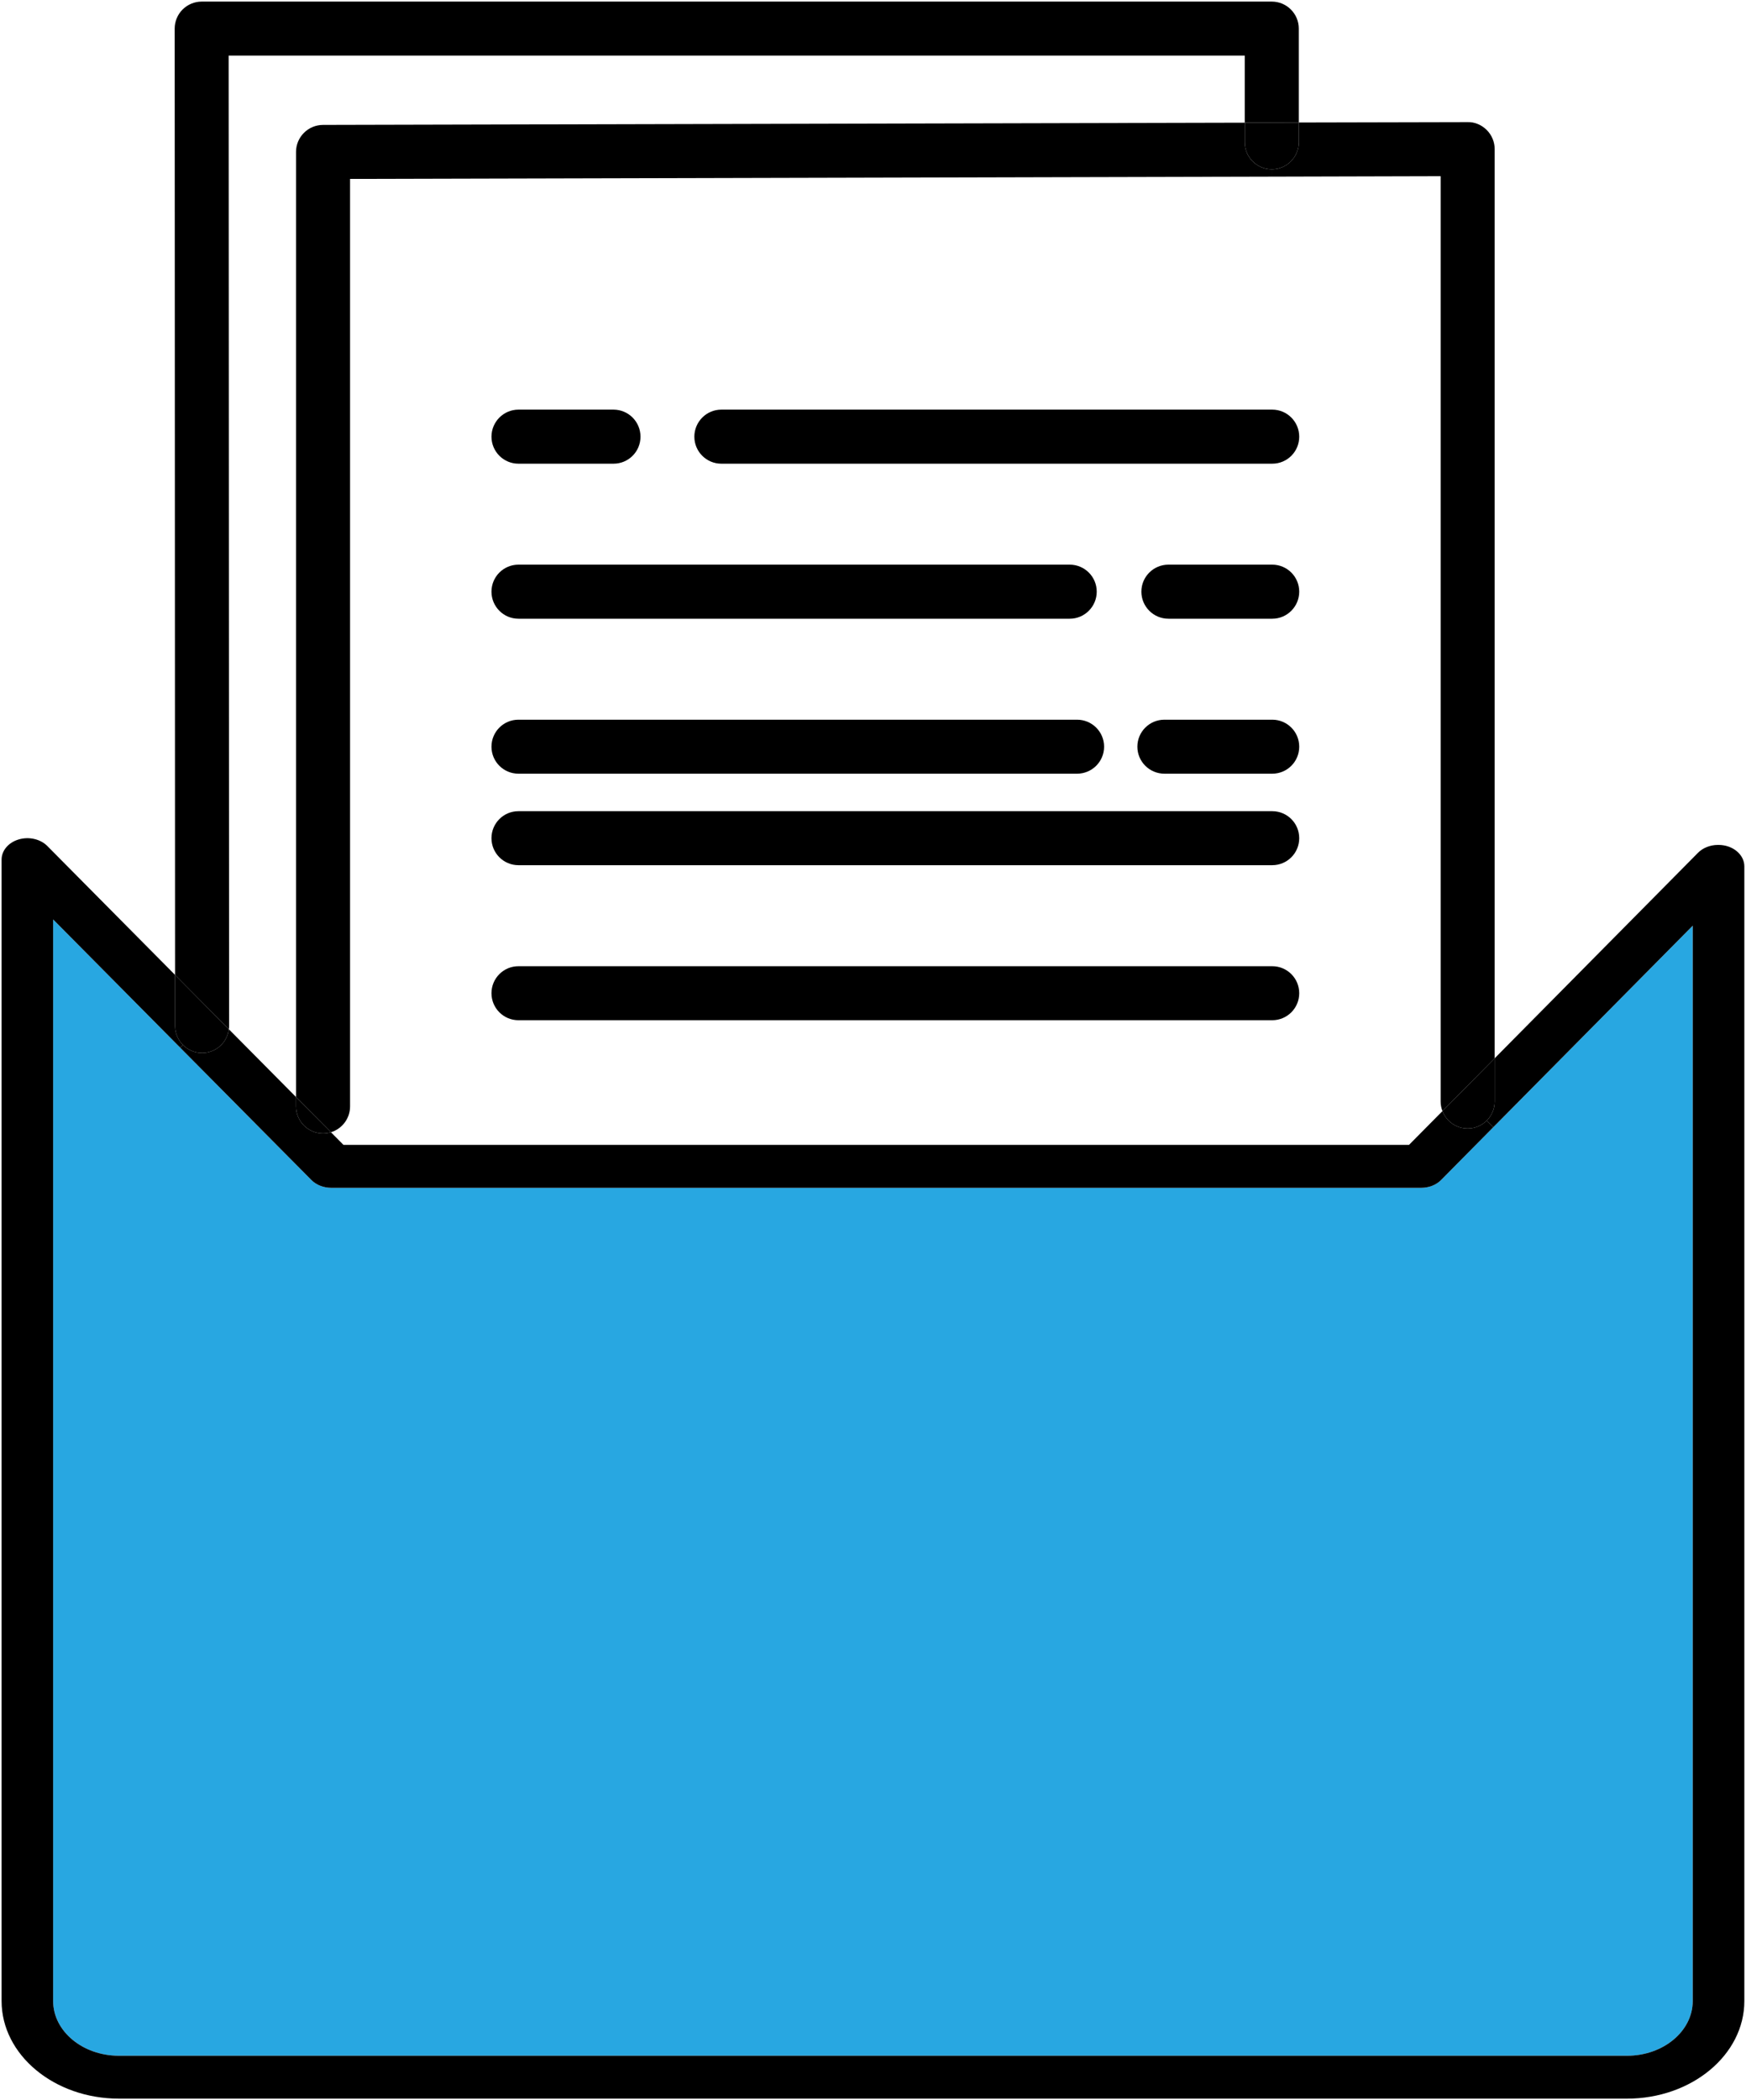 <?xml version="1.0" encoding="UTF-8"?><svg id="_レイヤー_2" xmlns="http://www.w3.org/2000/svg" viewBox="0 0 274.97 330.55"><defs><style>.cls-1{fill:#28a7e1;}</style></defs><g id="_レイヤー1"><path class="cls-1" d="M28.39,164.9l20.65,20.82c.77.78,1.92,1.23,3.13,1.23h171.64c1.22,0,2.37-.45,3.14-1.23l8.23-8.32,31.4-31.71v169.25c0,4.75-4.64,8.61-10.35,8.61H18.73c-5.71,0-10.36-3.86-10.36-8.61v-170.23l20.02,20.19Z"/><path d="M235.39,173.36v-6.8l32.02-32.34c.77-.78,1.93-1.24,3.14-1.24h.1c2.24,0,4.06,1.52,4.06,3.38v178.58c0,8.47-8.29,15.36-18.48,15.36H18.73c-10.19,0-18.48-6.89-18.48-15.36v-179.64c0-1.43,1.07-2.7,2.69-3.18,1.61-.48,3.42-.07,4.51,1.03l20.12,20.29v8.03c0,1.17.48,2.23,1.25,3l-.43.43-20.02-20.19v170.23c0,4.75,4.65,8.61,10.36,8.61h237.5c5.71,0,10.35-3.86,10.35-8.61v-169.25l-31.4,31.71-1.04-1.03c.77-.77,1.25-1.84,1.25-3.01Z"/><path d="M235.39,166.56v6.8c0,1.17-.48,2.24-1.25,3.01-.77.76-1.83,1.24-3,1.24-1.82,0-3.37-1.14-3.97-2.74l8.22-8.31Z"/><path d="M204.54,19.28v3.11c0,2.35-1.91,4.26-4.25,4.26s-4.26-1.91-4.26-4.26v-3.08l8.51-.03Z"/><path d="M204.54,4.5v14.78l-8.51.03v-10.56H36.01l.07,152.71c0,.18-.01.36-.04.53l-8.47-8.55-.06-148.94c0-1.12.45-2.21,1.24-3s1.88-1.25,3.01-1.25h168.53c2.34,0,4.25,1.9,4.25,4.25Z"/><path d="M200.36,64.47c2.35,0,4.25,1.91,4.25,4.26s-1.9,4.25-4.25,4.25h-86.76c-2.35,0-4.25-1.91-4.25-4.25s1.9-4.26,4.25-4.26h86.76Z"/><path d="M200.36,88.87c2.35,0,4.25,1.91,4.25,4.25s-1.9,4.26-4.25,4.26h-16.35c-2.35,0-4.26-1.91-4.26-4.26s1.91-4.25,4.26-4.25h16.35Z"/><path d="M200.36,113.27c2.35,0,4.25,1.9,4.25,4.25s-1.9,4.25-4.25,4.25h-16.98c-2.35,0-4.26-1.9-4.26-4.25s1.91-4.25,4.26-4.25h16.98Z"/><path d="M200.36,127.67c2.35,0,4.25,1.9,4.25,4.25s-1.9,4.25-4.25,4.25h-118.71c-2.35,0-4.25-1.9-4.25-4.25s1.9-4.25,4.25-4.25h118.71Z"/><path d="M200.36,152.07c2.35,0,4.25,1.9,4.25,4.25s-1.9,4.25-4.25,4.25h-118.71c-2.35,0-4.25-1.9-4.25-4.25s1.9-4.25,4.25-4.25h118.71Z"/><path d="M226.88,27.73l-26.59.07v-1.15c2.34,0,4.25-1.91,4.25-4.26v-3.11l26.58-.06c1.11-.04,2.22.44,3.02,1.24s1.25,1.88,1.25,3.01v143.09l-8.22,8.31c-.19-.47-.29-.98-.29-1.51V27.73Z"/><path d="M200.29,27.8l-145.16.36v145.98c0,1.91-1.27,3.53-3.01,4.06l-5.5-5.54V23.91c0-2.34,1.9-4.24,4.24-4.25l145.17-.35v3.08c0,2.35,1.91,4.26,4.26,4.26v1.15Z"/><path d="M169.62,113.27c2.35,0,4.26,1.9,4.26,4.25s-1.91,4.25-4.26,4.25h-87.97c-2.35,0-4.25-1.9-4.25-4.25s1.9-4.25,4.25-4.25h87.97Z"/><path d="M168.47,88.87c2.35,0,4.25,1.91,4.25,4.25s-1.9,4.26-4.25,4.26h-86.82c-2.35,0-4.25-1.91-4.25-4.26s1.9-4.25,4.25-4.25h86.82Z"/><path d="M96.62,64.47c2.35,0,4.25,1.91,4.25,4.26s-1.9,4.25-4.25,4.25h-14.97c-2.35,0-4.25-1.91-4.25-4.25s1.9-4.26,4.25-4.26h14.97Z"/><path d="M50.87,178.39c-2.34,0-4.25-1.91-4.25-4.25v-1.48l5.5,5.54c-.4.12-.81.19-1.25.19Z"/><path d="M27.57,153.44l8.47,8.55c-.26,2.1-2.05,3.73-4.21,3.73h-.01c-1.17,0-2.23-.48-3-1.25s-1.25-1.83-1.25-3v-8.03Z"/><path d="M235.18,177.4l-8.23,8.32c-.77.78-1.92,1.23-3.14,1.23H52.17c-1.21,0-2.36-.45-3.13-1.23l-20.65-20.82.43-.43c.77.77,1.83,1.25,3,1.25h.01c2.16,0,3.95-1.63,4.21-3.73l10.58,10.67v1.48c0,2.34,1.91,4.25,4.25,4.25.44,0,.85-.07,1.25-.19l1.97,1.99h167.81l5.27-5.32c.6,1.6,2.15,2.74,3.97,2.74,1.17,0,2.23-.48,3-1.24l1.04,1.03Z"/></g></svg>